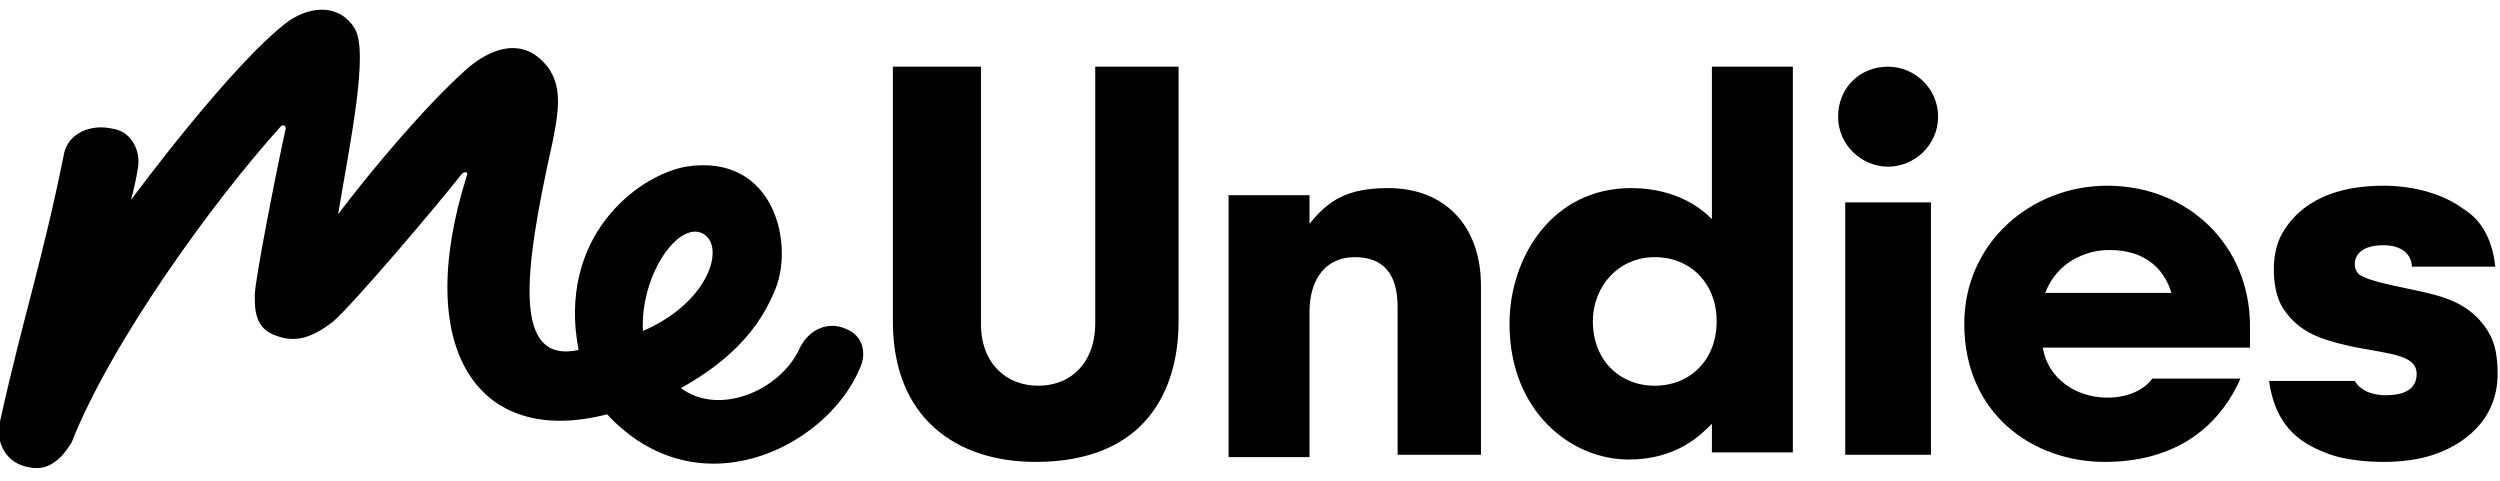 <svg xmlns="http://www.w3.org/2000/svg" fill="none" viewBox="0 0 130 25" height="25" width="130">
<g fill="black" class="inherit-fill">
<path d="M89.019 11.391C87.781 10.152 86.171 9.781 84.809 9.781C80.724 9.781 78.495 13.372 78.495 16.838C78.495 21.419 81.714 23.895 84.686 23.895C87.162 23.895 88.4 22.657 89.019 22.038V23.524H93.228V3.467H89.019V11.391ZM86.047 20.057C84.19 20.057 82.829 18.695 82.829 16.714C82.829 14.857 84.19 13.372 86.047 13.372C87.905 13.372 89.267 14.733 89.267 16.714C89.267 18.695 87.905 20.057 86.047 20.057Z"></path>
<path d="M43.952 17.086C43.086 16.714 42.095 17.086 41.6 18.076C40.609 20.305 37.391 21.667 35.41 20.181C37.391 19.067 39.248 17.581 40.238 15.229C41.352 12.876 40.362 7.924 35.657 8.667C33.057 9.162 28.971 12.381 30.086 18.2C26.619 18.943 27.238 14.114 28.724 7.429C29.095 5.572 29.343 4.086 27.981 2.972C26.743 1.981 25.257 2.724 24.267 3.591C22.038 5.572 19.067 9.162 17.581 11.143C18.2 7.429 19.191 2.724 18.448 1.486C17.705 0.248 16.219 0.248 14.981 1.114C12.009 3.343 6.81 10.4 6.81 10.4C6.81 10.4 7.057 9.533 7.181 8.667C7.305 7.8 6.81 6.81 5.819 6.686C4.705 6.438 3.59 6.933 3.343 7.924C2.229 13.495 1.238 16.343 -9.76931e-06 21.914C-0.248 22.905 0.248 24.019 1.362 24.267C1.857 24.391 2.352 24.391 2.848 24.019C3.219 23.771 3.467 23.4 3.714 23.029C5.819 17.705 11.143 10.4 14.61 6.562C14.733 6.438 14.857 6.562 14.857 6.686C14.362 8.914 13.248 14.61 13.248 15.352C13.248 16.095 13.248 17.086 14.362 17.457C15.352 17.829 16.219 17.581 17.333 16.714C18.448 15.724 22.657 10.771 24.019 9.038C24.143 8.914 24.39 8.914 24.267 9.162C21.419 18.2 24.886 23.276 31.571 21.543C36.276 26.619 42.962 23.276 44.695 19.191C45.067 18.448 44.943 17.457 43.952 17.086V17.086ZM36.524 12.133C37.762 12.752 36.895 15.724 33.429 17.21C33.305 14.238 35.286 11.514 36.524 12.133Z"></path>
<path d="M98.181 3.467C96.695 3.467 95.581 4.581 95.581 6.067C95.581 7.553 96.819 8.667 98.181 8.667C99.543 8.667 100.781 7.553 100.781 6.067C100.781 4.581 99.543 3.467 98.181 3.467V3.467Z"></path>
<path d="M95.952 10.524H100.409V23.648H95.952V10.524Z"></path>
<path d="M109.571 9.657C105.609 9.657 102.143 12.629 102.143 16.838C102.143 21.543 105.733 24.019 109.447 24.019C113.657 24.019 115.638 21.667 116.504 19.686H111.924C111.552 20.181 110.809 20.676 109.571 20.676C107.962 20.676 106.476 19.686 106.228 18.076H117V16.962C117 12.752 113.781 9.657 109.571 9.657V9.657ZM106.352 15.229C106.971 13.619 108.457 13 109.695 13C111.552 13 112.543 13.991 112.914 15.229H106.352Z"></path>
<path d="M129.505 17.457C129.134 16.714 128.391 15.972 127.4 15.6C126.286 15.105 123.81 14.857 122.819 14.362C122.572 14.238 122.448 13.991 122.448 13.743C122.448 13.248 122.819 12.752 123.934 12.752C125.172 12.752 125.419 13.495 125.419 13.867H129.753C129.629 12.629 129.134 11.514 128.143 10.895C127.153 10.152 125.667 9.657 123.934 9.657C121.581 9.657 119.6 10.4 118.61 12.257C118.362 12.752 118.238 13.371 118.238 13.991C118.238 14.733 118.362 15.352 118.61 15.848C119.105 16.714 119.848 17.333 121.086 17.705C123.438 18.448 125.667 18.2 125.667 19.438C125.667 20.305 124.924 20.552 124.057 20.552C123.562 20.552 122.819 20.429 122.448 19.81H117.991C118.362 22.41 119.848 23.152 121.21 23.648C121.953 23.895 122.943 24.019 123.934 24.019C124.924 24.019 125.791 23.895 126.534 23.648C128.019 23.152 129.876 21.914 129.876 19.438C129.876 18.572 129.753 17.953 129.505 17.457V17.457Z"></path>
<path d="M72.181 9.781C70.076 9.781 69.086 10.4 68.095 11.638V10.152H63.886V23.771H68.095V16.219C68.095 14.486 68.962 13.371 70.448 13.371C71.933 13.371 72.676 14.238 72.676 15.972V23.648H77.01V14.857C77.01 11.762 75.152 9.781 72.181 9.781Z"></path>
<path d="M56.953 16.838C56.953 18.695 55.838 20.057 53.981 20.057C52.372 20.057 51.01 18.943 51.01 16.838V3.467H46.429V16.714C46.429 21.667 49.648 24.019 53.857 24.019C59.553 24.019 61.286 20.305 61.286 16.714V3.467H56.953V16.838V16.838Z"></path>
</g>
</svg>
